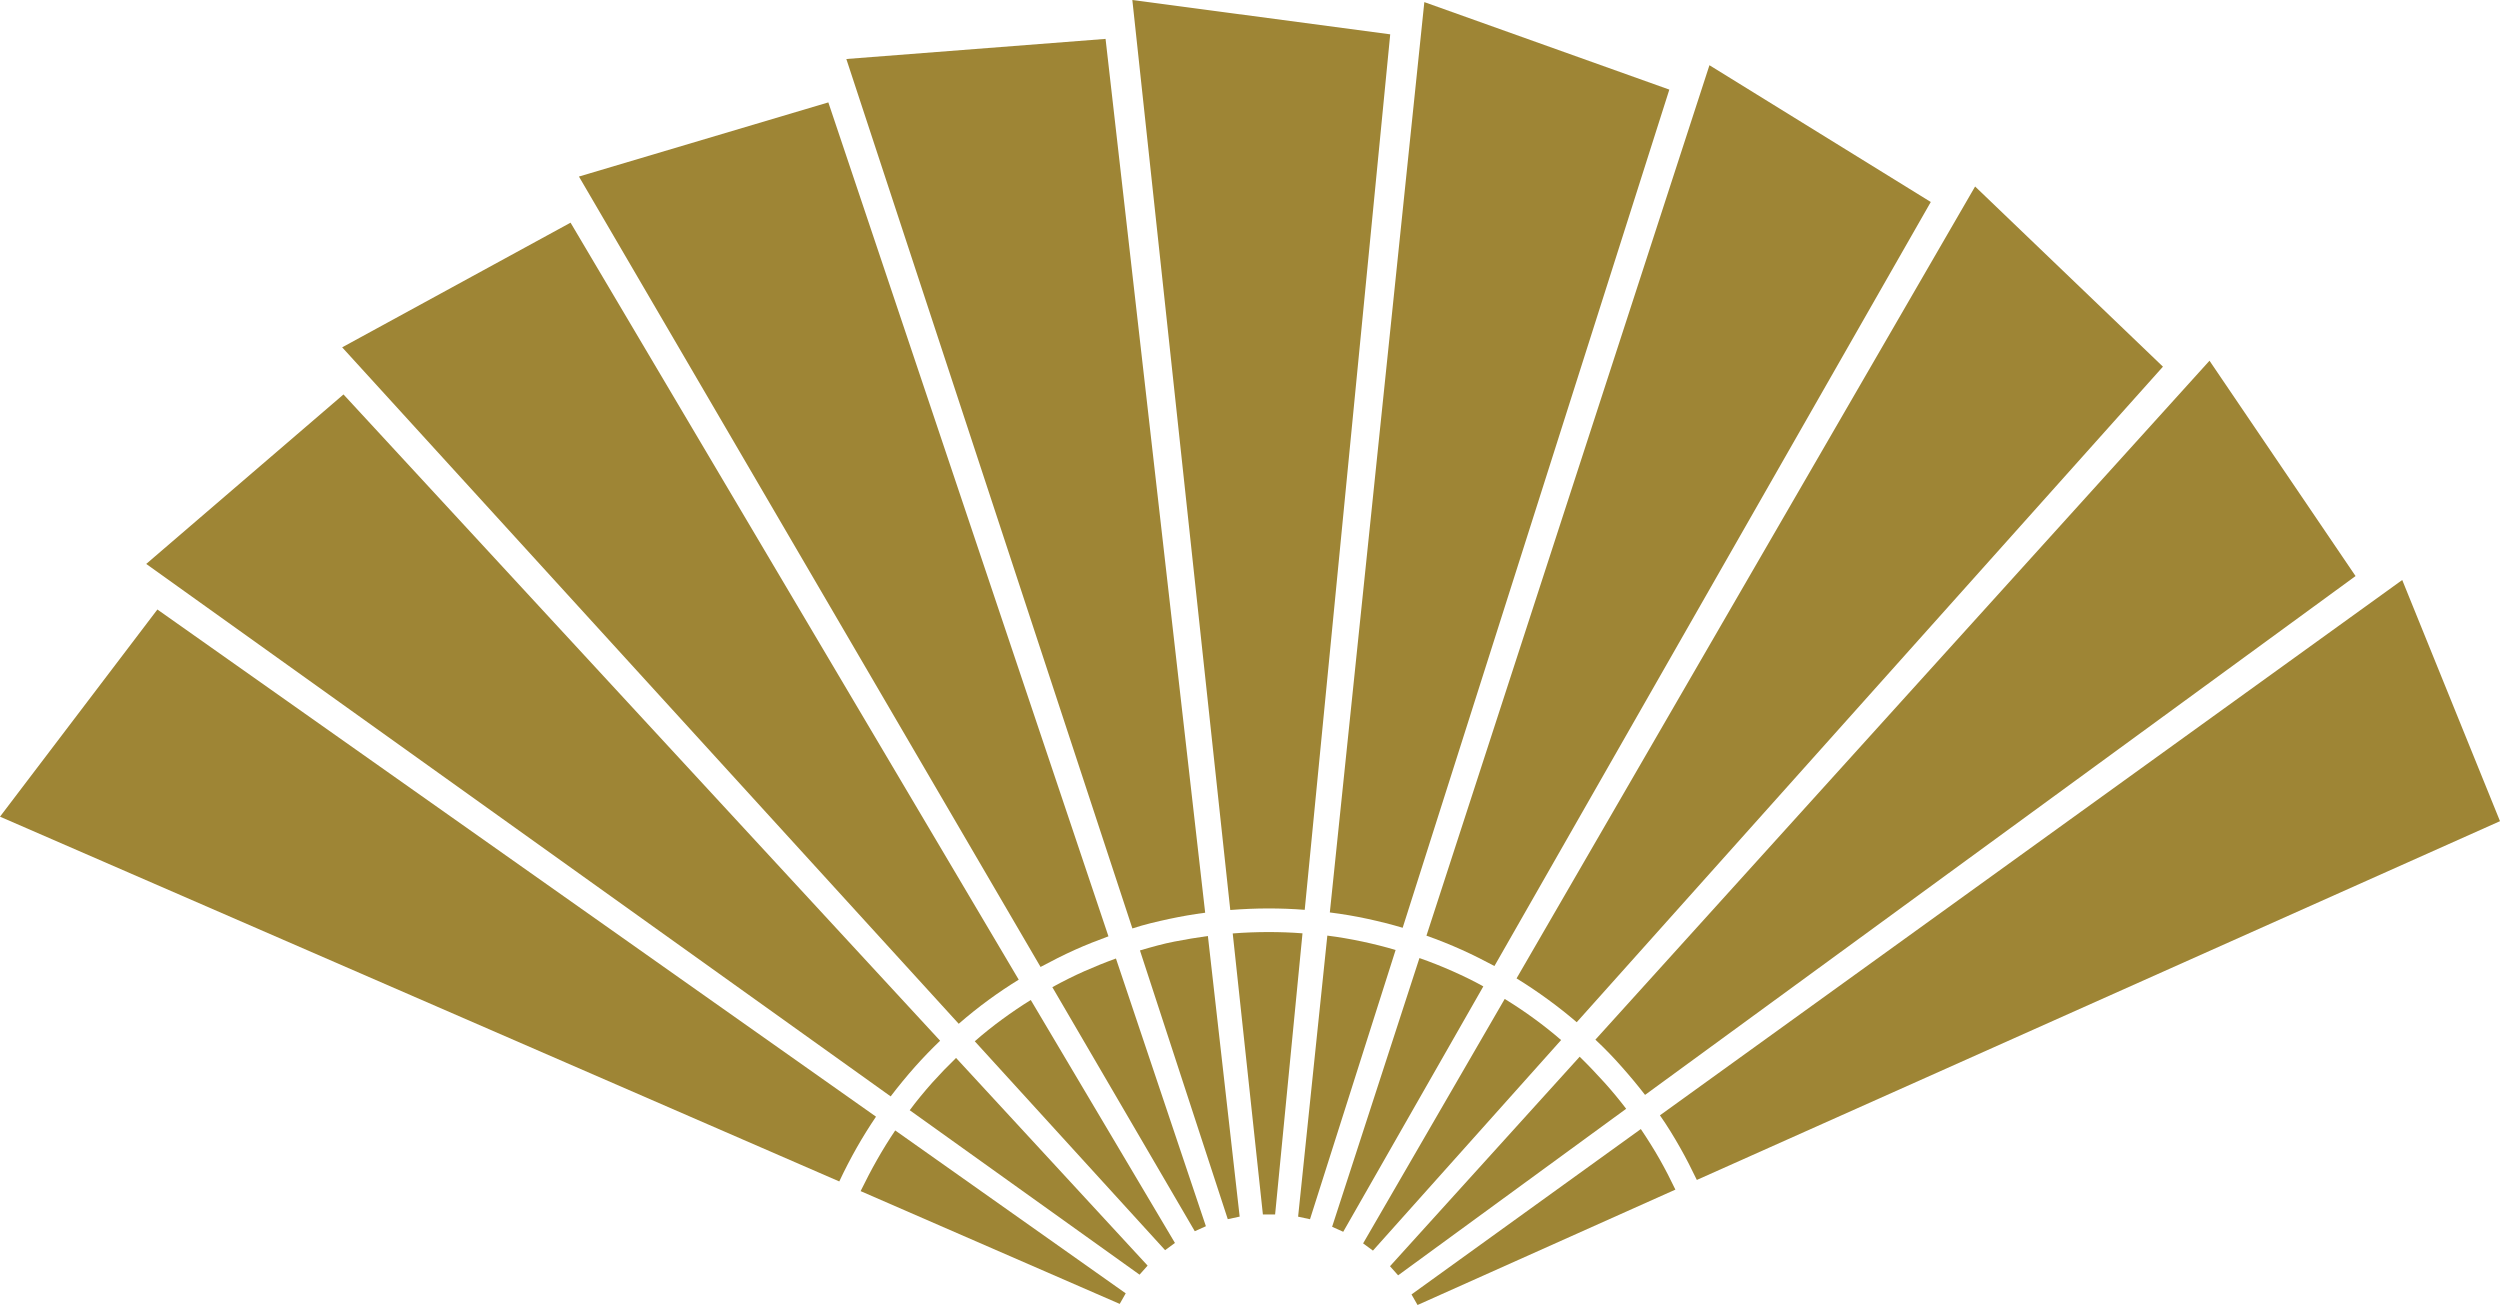 <svg xmlns="http://www.w3.org/2000/svg" xmlns:xlink="http://www.w3.org/1999/xlink" width="45" height="23.487" viewBox="0 0 45 23.487"><defs><style>.a{fill:#9E8535;}.b{clip-path:url(#a);}</style><clipPath id="a"><rect class="a" width="45" height="23.487"/></clipPath></defs><g class="b"><path class="a" d="M23.445,16.8c-.2-.016-.407-.023-.613-.023s-.431.008-.643.025l.543,5.058h.22Z"/></g><g class="b"><path class="a" d="M23.485,16.377c-.215-.017-.434-.025-.653-.025s-.46.01-.687.028L20.382,0l4.642.618Z"/></g><g class="b"><path class="a" d="M21.742,16.848c-.2.027-.4.062-.6.1s-.42.1-.623.16L22.1,21.945l.214-.046Z"/></g><g class="b"><path class="a" d="M21.693,16.429q-.321.042-.644.111c-.226.049-.448.1-.666.172L15.234,1.062,19.9.7Z"/></g><g class="b"><path class="a" d="M20.087,17.253c-.191.069-.381.146-.569.229s-.389.184-.576.287l2.564,4.393.2-.09Z"/></g><g class="b"><path class="a" d="M19.952,16.854c-.2.073-.406.154-.606.244s-.417.2-.616.307L10.421,3.178,14.91,1.843Z"/></g><g class="b"><path class="a" d="M18.554,18c-.172.106-.342.222-.508.343s-.343.262-.5.4l3.426,3.76.177-.13Z"/></g><g class="b"><path class="a" d="M18.337,17.634c-.184.113-.364.234-.542.364s-.366.28-.538.43L6.159,6.252,10.27,4.008Z"/></g><g class="b"><path class="a" d="M17.209,19.043q-.219.212-.425.441c-.144.162-.281.327-.409.5l4.137,2.96.145-.163Z"/></g><g class="b"><path class="a" d="M16.922,18.733c-.156.15-.307.306-.453.47s-.3.352-.437.532l-13.4-9.584L6.183,7.1Z"/></g><g class="b"><path class="a" d="M16.114,20.348q-.17.252-.323.521c-.107.188-.206.38-.3.571l4.664,2.03.108-.19Z"/></g><g class="b"><path class="a" d="M15.768,20.1c-.121.179-.236.363-.345.555s-.22.405-.316.611L0,14.7l2.833-3.729Z"/></g><g class="b"><path class="a" d="M25.121,17.1c-.194-.058-.393-.108-.595-.151s-.423-.082-.634-.108L23.366,21.9l.214.046Z"/></g><g class="b"><path class="a" d="M25.248,16.7c-.207-.062-.418-.114-.633-.161s-.453-.087-.678-.115L25.638.038l4.41,1.575Z"/></g><g class="b"><path class="a" d="M26.7,17.755c-.178-.1-.362-.188-.55-.272s-.4-.168-.6-.238l-1.572,4.837.2.09Z"/></g><g class="b"><path class="a" d="M26.9,17.388c-.189-.1-.385-.2-.585-.29s-.425-.181-.639-.256L30.77,1.174l3.984,2.462Z"/></g><g class="b"><path class="a" d="M28.1,18.721q-.231-.2-.481-.382c-.174-.128-.352-.246-.534-.358l-2.549,4.4.177.13Z"/></g><g class="b"><path class="a" d="M28.381,18.4c-.164-.141-.334-.275-.513-.406s-.377-.265-.57-.383L35.552,3.357,38.933,6.6Z"/></g><g class="b"><path class="a" d="M29.271,19.958c-.123-.161-.253-.319-.392-.473s-.293-.316-.445-.464L25.02,22.792l.146.164Z"/></g><g class="b"><path class="a" d="M29.611,19.708q-.2-.258-.415-.5-.229-.261-.479-.494L39.771,6.493,42.4,10.369Z"/></g><g class="b"><path class="a" d="M30.157,21.413c-.087-.183-.181-.365-.282-.544s-.222-.37-.34-.546L25.407,23.3l.109.19Z"/></g><g class="b"><path class="a" d="M30.543,21.239c-.093-.195-.192-.389-.3-.58s-.235-.4-.364-.583L43.24,10.44,45,14.781Z"/></g></svg>